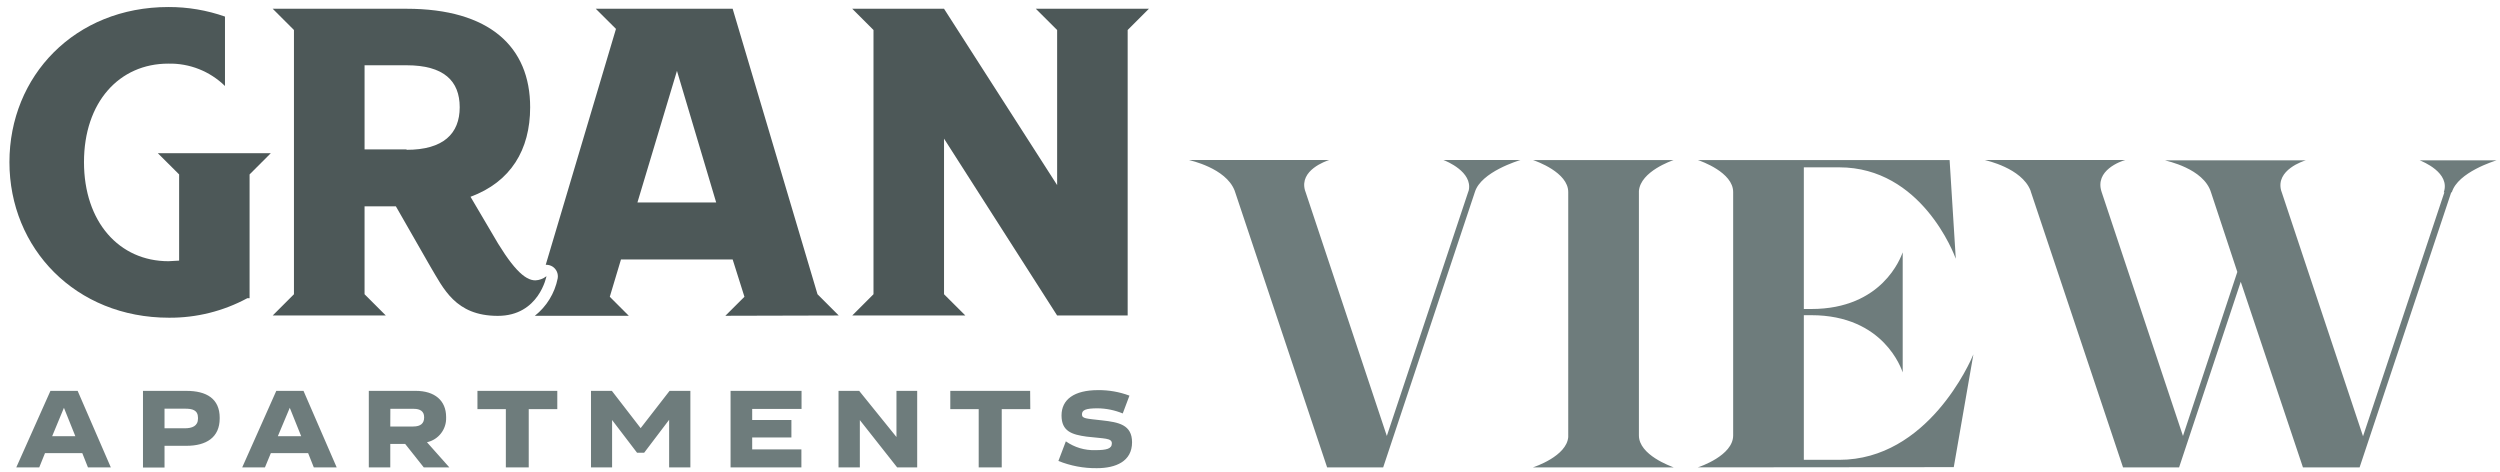 <svg xmlns="http://www.w3.org/2000/svg" width="265" height="50" viewBox="0 0 265 50">
    <g fill="none" fill-rule="evenodd">
        <g fill-rule="nonzero">
            <g>
                <path fill="#6E7C7C" d="M129.921 19.608l-.063-.182c-.948-2.37-4.695-3.161-4.813-3.209h14.842c-.356.119-3.161 1.075-2.56 3.21l.063.18 8.614 25.86 8.623-25.86.063-.18c.41-1.96-2.371-3.091-2.68-3.21h8.149c-.182.064-4.165 1.25-4.821 3.39l-9.721 29.188h-5.943l-9.753-29.187zM176.408 48.795h-14.913c.173-.056 3.564-1.186 3.738-3.21V19.609c0-2.079-3.383-3.272-3.738-3.39h14.913c-.174.063-3.501 1.193-3.683 3.271v25.923c0 2.078 3.39 3.264 3.683 3.383M178.969 48.795c.181-.056 3.746-1.25 3.746-3.383V19.608c0-2.079-3.39-3.272-3.746-3.39h26.689l.656 10.463c-.174-.474-3.628-9.69-12.36-9.69h-3.747v15.017h.79c7.548 0 9.484-5.469 9.69-6.006v12.724c-.119-.3-1.968-6.062-9.69-6.062h-.79v15.332h3.746c9.39 0 13.91-10.4 14.226-11.175l-2.079 11.95-27.131.024zM236.52 29.123l-6.536 19.672h-5.943l-9.76-29.187-.056-.182c-.956-2.37-4.695-3.161-4.821-3.209h14.866c-.419.119-3.272 1.075-2.498 3.39l8.623 25.86 5.761-17.387-2.79-8.44-1.13-3.391h.42l1.066 3.39h-.356c-.79-2.552-4.741-3.327-4.876-3.39h14.93c-.238.063-3.21 1.012-2.617 3.209l.064.182 8.614 25.859 8.623-25.86h-.064c.72-2.078-2.252-3.271-2.552-3.39h8.148c-.182.063-4.102 1.249-4.742 3.39h-.063l-9.713 29.156h-6.007l-6.591-19.672z" transform="translate(-73 -54) translate(74 54.746)"/>
                <path fill="#4D5858" d="M111.056 18.873L111.056 2.434 108.796.182 120.785.182 118.533 2.434 118.533 32.696 111.056 32.696 99.067 13.949 99.067 30.443 101.327 32.696 89.338 32.696 91.59 30.443 91.59 2.434 89.338.182 99.067.182zM25.456 30.862h-.237c-2.55 1.377-5.407 2.09-8.306 2.07C7.003 32.933 0 25.576 0 16.44S6.939-.001 16.85-.001c2.042-.008 4.071.334 5.998 1.013V8.37c-1.598-1.567-3.761-2.421-5.998-2.371-5.216-.008-8.947 4.093-8.947 10.44 0 6.346 3.738 10.503 8.955 10.503.355 0 .79-.063 1.13-.063v-9.136l-2.26-2.253h11.98l-2.252 2.253v13.12zM87.908 32.696l-2.253-2.253L76.661.182h-14.51l2.142 2.134-7.445 25.005h.055c.235 0 .465.067.664.19.422.271.638.771.545 1.265-.313 1.561-1.17 2.962-2.418 3.951h9.958l-2.015-2.015 1.185-3.952h11.84l1.248 3.952-2.023 2.015 12.02-.031zm-21.34-11.982l4.19-13.949 4.157 13.95h-8.346z" transform="translate(-73 -54) translate(74 54.746)"/>
                <path fill="#4D5858" d="M56.903 28.546c-.33.259-.734.408-1.154.427-1.13 0-2.505-1.296-4.742-5.24l-2.133-3.62c4.267-1.58 6.322-4.978 6.322-9.483C55.204 4.212 50.873.182 42.093.182H27.906l2.253 2.252v28.01l-2.253 2.252h11.99l-2.253-2.253v-9.318h3.32l3.62 6.323c1.422 2.37 2.67 5.287 7.183 5.287 4.386 0 5.16-4.212 5.16-4.212M42.094 15.087h-4.45V6.172h4.45c3.951 0 5.635 1.66 5.635 4.45s-1.723 4.513-5.635 4.513" transform="translate(-73 -54) translate(74 54.746)"/>
                <path fill="#6E7C7C" d="M7.721 47.285H3.77l-.609 1.51H.727l3.62-8.11H7.23l3.517 8.11H8.322l-.6-1.51zm-.735-1.794L5.777 42.48 4.53 45.49h2.457zM22.287 43.539v.071c0 2.015-1.422 2.9-3.525 2.9H16.44v2.3h-2.284v-8.124h4.6c2.133 0 3.532.822 3.532 2.853zm-2.3 0c0-.83-.624-.964-1.343-.964h-2.205v2.078h2.134c.79 0 1.414-.229 1.414-1.035v-.08zM31.66 47.285H27.71l-.625 1.51h-2.41l3.612-8.11h2.884l3.517 8.11h-2.426l-.6-1.51zm-.735-1.794l-1.209-3.011-1.264 3.011h2.473zM41.95 46.313h-1.58v2.482h-2.276v-8.11h4.963c2.03 0 3.232 1.028 3.232 2.775v.063c.04 1.245-.814 2.342-2.03 2.608l2.37 2.664h-2.71l-1.969-2.482zm-1.58-1.85h2.434c.79 0 1.154-.34 1.154-.948v-.047c0-.625-.443-.878-1.09-.878h-2.49l-.008 1.874zM58.073 42.622L55.046 42.622 55.046 48.795 52.62 48.795 52.62 42.622 49.609 42.622 49.609 40.686 58.073 40.686zM72.18 40.686L72.18 48.795 69.928 48.795 69.928 43.752 67.28 47.245 66.529 47.245 63.882 43.776 63.882 48.795 61.645 48.795 61.645 40.686 63.858 40.686 66.909 44.637 69.975 40.686zM78.732 42.598L78.732 43.776 82.889 43.776 82.889 45.625 78.732 45.625 78.732 46.89 83.948 46.89 83.948 48.795 76.44 48.795 76.44 40.686 83.964 40.686 83.964 42.598zM96.222 40.686L96.222 48.795 94.096 48.795 90.144 43.784 90.144 48.795 87.884 48.795 87.884 40.686 90.073 40.686 94.025 45.578 94.025 40.686zM108.211 42.622L105.184 42.622 105.184 48.795 102.742 48.795 102.742 42.622 99.731 42.622 99.731 40.686 108.195 40.686zM111.19 48.115l.79-2.079c.912.642 2.008.97 3.123.933 1.193 0 1.754-.142 1.754-.72 0-.576-.79-.49-2.655-.71-1.581-.214-2.68-.562-2.68-2.245 0-1.684 1.32-2.687 3.88-2.687 1.134-.01 2.259.188 3.32.585l-.711 1.888c-.843-.348-1.744-.533-2.656-.545-1.264 0-1.667.182-1.667.64 0 .459.419.443 2.15.64 1.73.198 3.16.451 3.16 2.324 0 2.023-1.73 2.742-3.737 2.742-1.394.015-2.777-.246-4.07-.766z" transform="translate(-73 -54) translate(74 54.746)"/>
            </g>
        </g>
    </g>
</svg>
